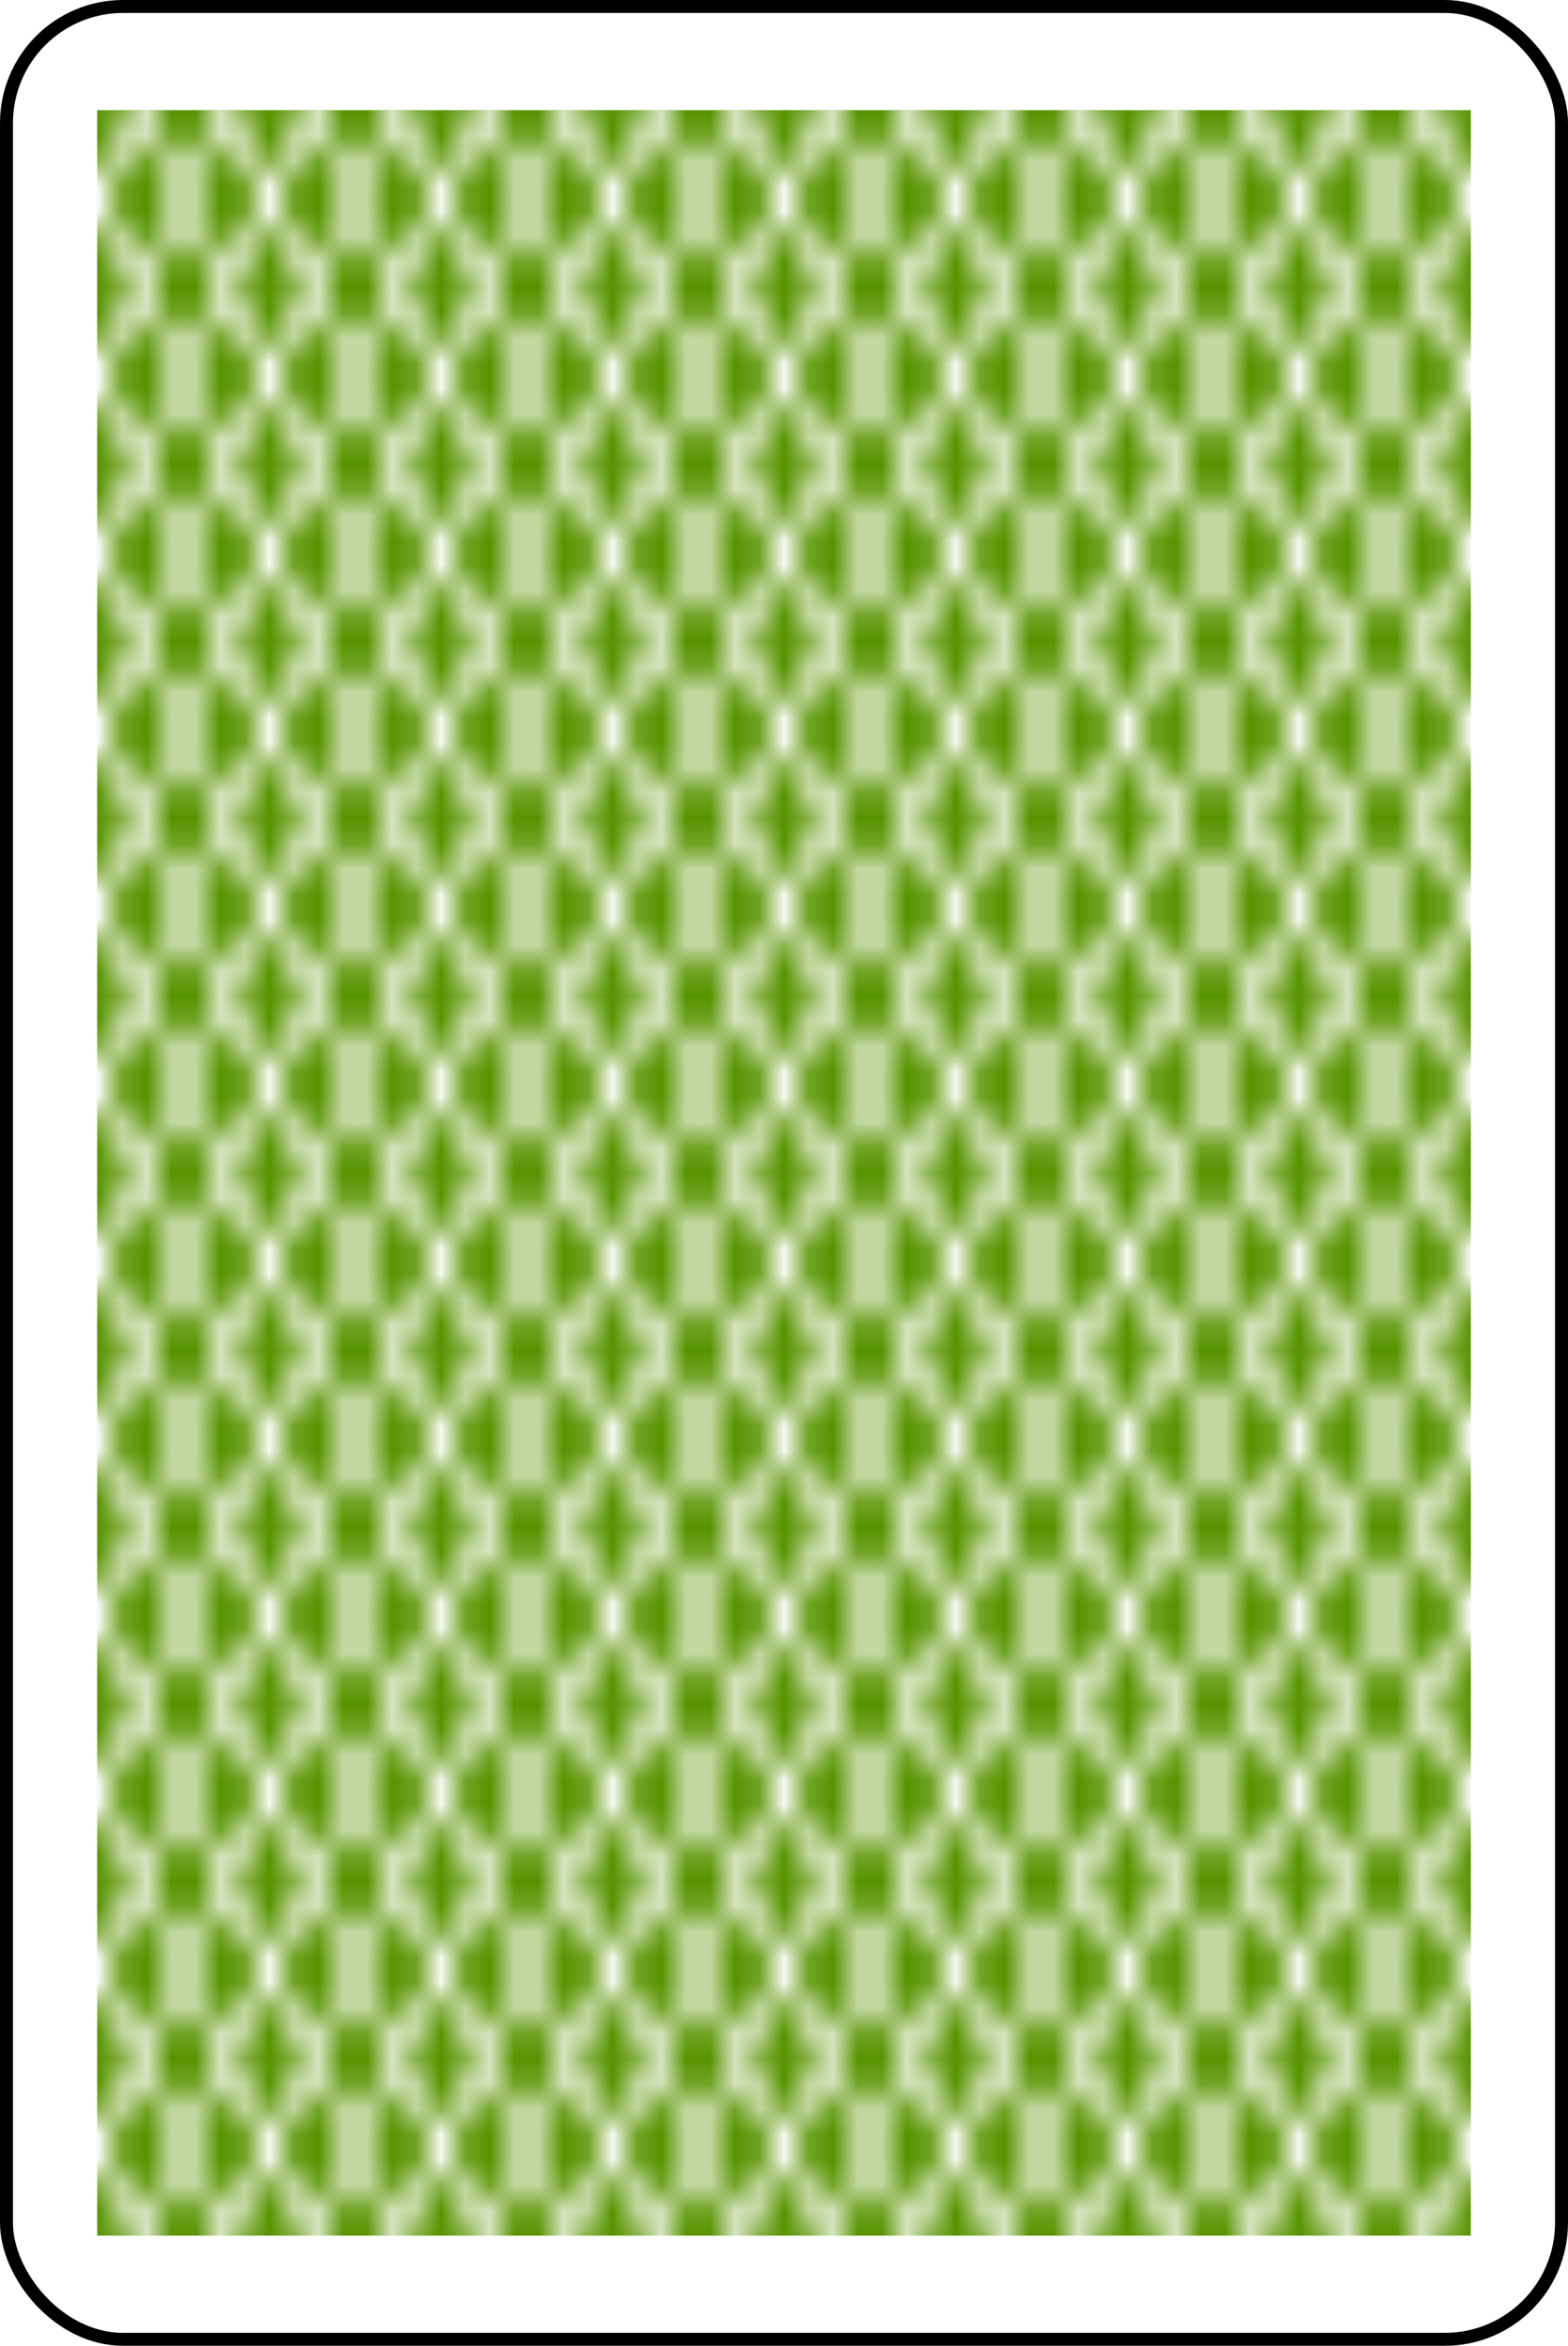 <svg
    xmlns="http://www.w3.org/2000/svg"
    preserveAspectRatio="xMidYMid meet"
    class="card background-green val-0"
    width="60.5mm" height="90.5mm"
    viewBox="-30.25 -45.25 60.5 90.5"
>
  <style><![CDATA[
    svg {
      width: 100%;
      height: 100%;
    }

    svg > * {
      pointer-events: none;
    }
    
    svg.background-blue .base {
      fill: #2a4fd0;
    }

    svg.background-red .base {
      fill: #c10;
    }
    
    svg.background-green .base {
      fill: #589300;
    }
    
    svg.background-black .base {
      fill: #123;
    }
    
  ]]>
  </style>
  <defs>
    <pattern id="Pattern" x="-3.5" y="-3.5" width="7" height="7" patternUnits="userSpaceOnUse" patternTransform="scale(0.946, 0.976)">
      <path d="M0,0L3.5 7L7,0M0,7L3.5 0L7,7" stroke-width=".7" stroke="white" fill="none"/>
    </pattern>
  </defs>

  <rect width="60" height="90" x="-30" y="-45" stroke="black" stroke-width="0.5" fill="white" rx="4.5" />
  <rect width="53" height="82" x="-26.5" y="-41" class="base" />
  <rect width="53" height="82" x="-26.5" y="-41" fill="url(#Pattern)" />

</svg>